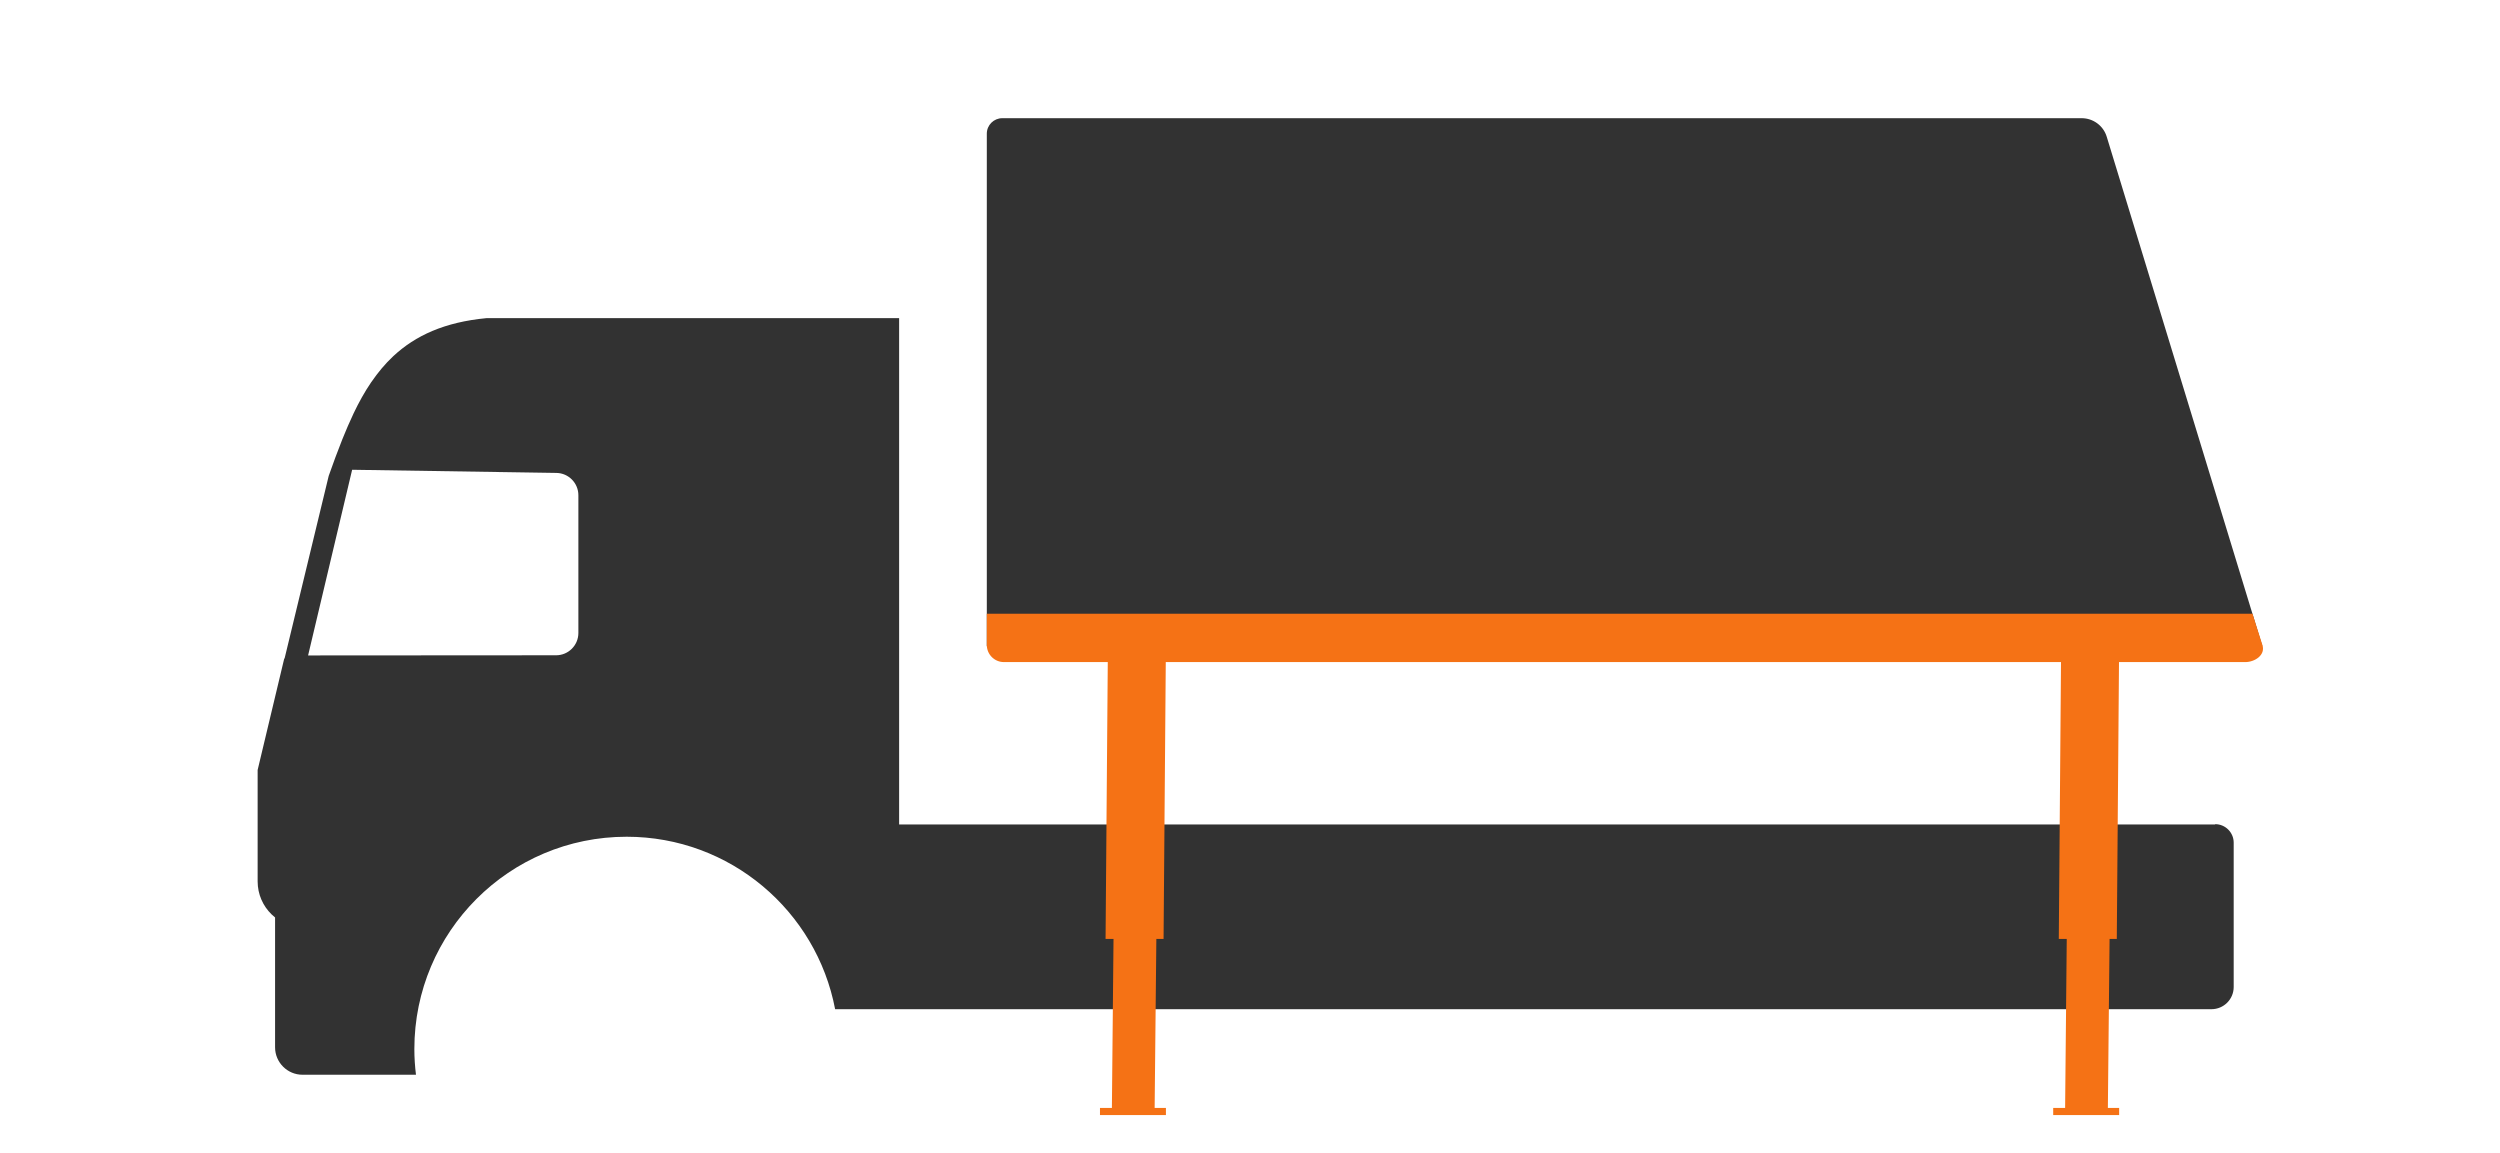 <?xml version="1.0" encoding="UTF-8"?><svg id="Ebene_4" xmlns="http://www.w3.org/2000/svg" viewBox="0 0 308.19 142.1"><defs><style>.cls-1,.cls-2{fill:#323232;}.cls-2{fill-rule:evenodd;}.cls-3{fill:#f57215;}</style></defs><path class="cls-2" d="M273.07,101.61v.03H110.84v-62.42h-50.87c-5.17.49-8.76,2.15-11.48,4.68,0,0-.02.03-.04.04-.99.93-1.86,1.98-2.65,3.13-.01.02-.03.04-.04.05-.81,1.19-1.53,2.49-2.19,3.88-.02.05-.05.1-.07.16-.2.43-.4.86-.59,1.3-.04.09-.08.19-.12.28-.19.45-.38.91-.57,1.37-.01.03-.03.07-.04.1-.57,1.42-1.11,2.91-1.66,4.46l-5.44,22.51h-.04l-3.28,13.74v13.74c0,.2.01.39.03.58.16,1.56.95,2.93,2.12,3.86v16.01c0,1.86,1.52,3.38,3.38,3.38h13.99c-.13-1.04-.2-2.1-.2-3.17,0-14.45,11.71-26.17,26.17-26.17,12.77,0,23.4,9.16,25.7,21.26h169.67c1.51,0,2.74-1.22,2.74-2.74v-17.79c0-1.25-1.02-2.28-2.28-2.28ZM71.3,78.03c0,1.52-1.23,2.75-2.75,2.75l-30.57.02,5.43-22.89,25.18.39c1.5.02,2.71,1.25,2.71,2.75v16.98Z"/><path class="cls-1" d="M278.9,79.65H121.65s0-63.17,0-63.17c0-1.06.86-1.91,1.91-1.91h133.06c1.42,0,2.68.93,3.09,2.29l19.18,62.79Z"/><path class="cls-3" d="M276.79,81.62H123.76c-1.17,0-2.11-.95-2.11-2.11v-3.85s156.03,0,156.03,0c0,0,.81,2.6,1.22,3.85s-.95,2.11-2.11,2.11Z"/><polygon class="cls-3" points="142.55 115.75 143.44 115.75 143.73 79.29 136.58 79.29 136.29 115.75 137.27 115.75 137.07 136.58 135.6 136.58 135.6 137.46 143.73 137.46 143.73 136.58 142.34 136.58 142.55 115.75"/><polygon class="cls-3" points="260.06 115.75 260.95 115.75 261.24 79.29 254.09 79.29 253.8 115.75 254.78 115.75 254.58 136.58 253.11 136.58 253.11 137.46 261.24 137.46 261.24 136.58 259.85 136.58 260.06 115.75"/></svg>
